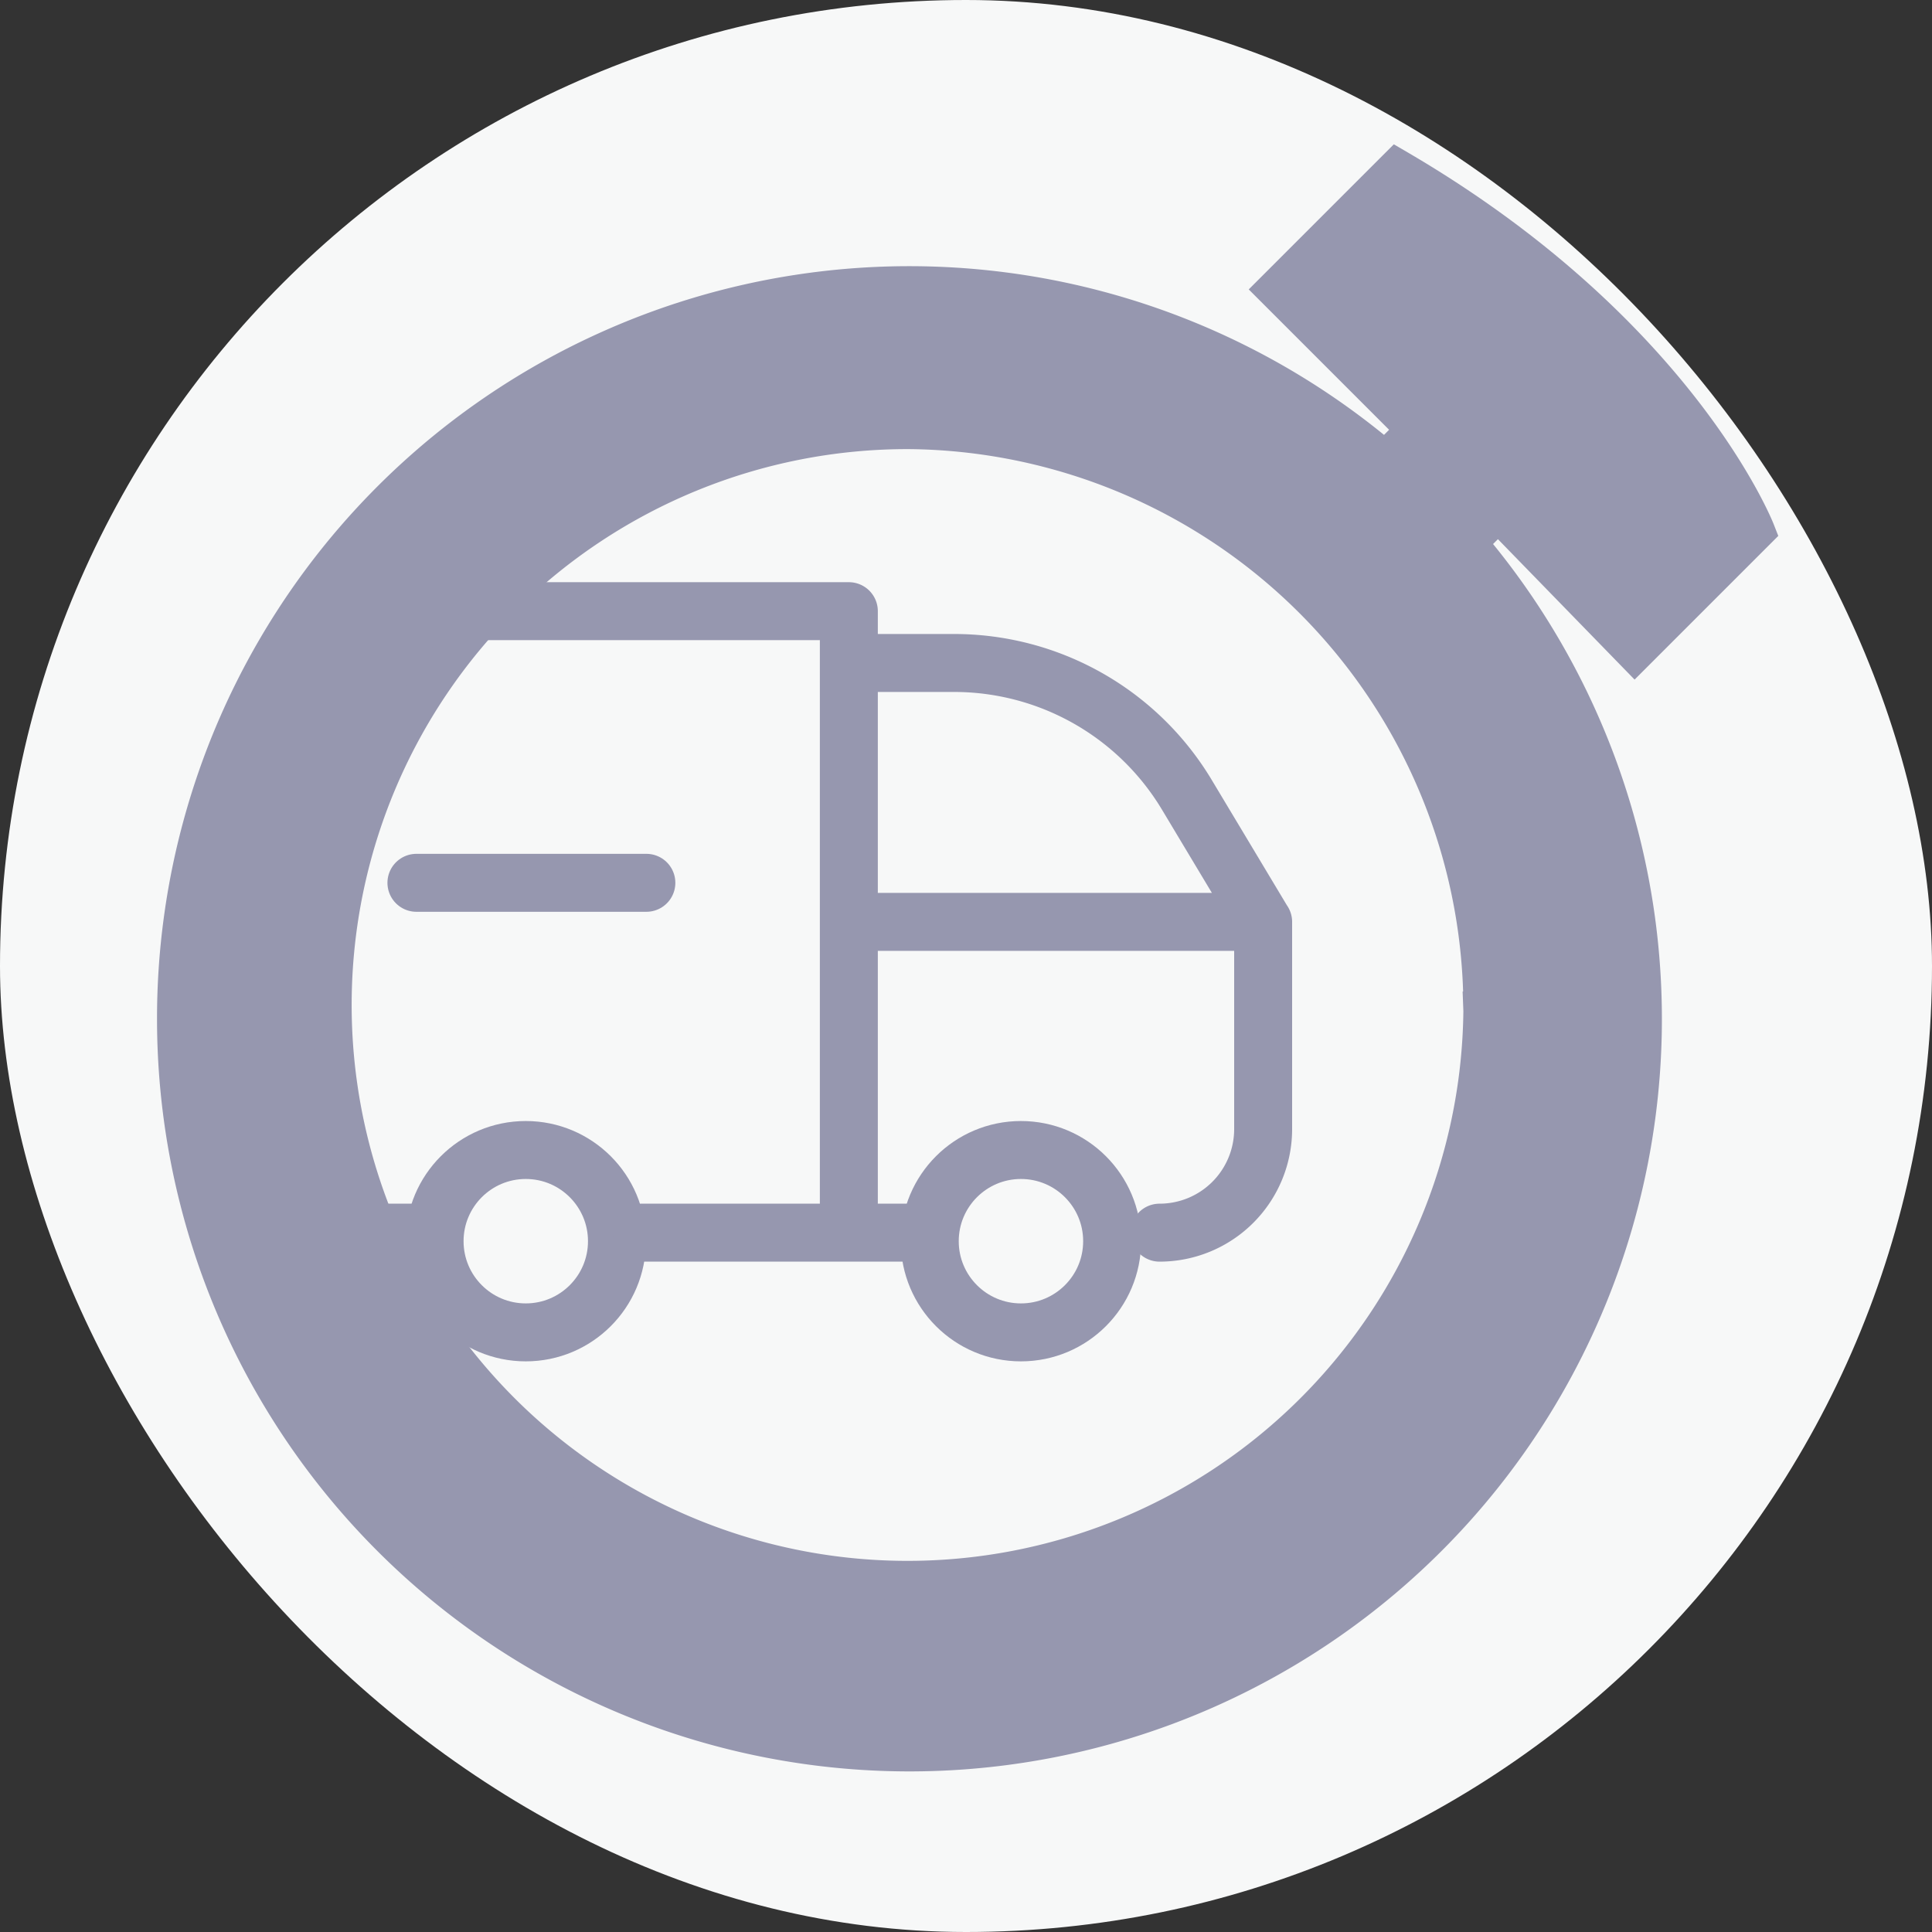<svg xmlns="http://www.w3.org/2000/svg" width="50" height="50" viewBox="0 0 50 50">
  <rect x="0" y="0" width="50" height="50" fill="#333333" stroke="none"/>
  <g id="Group_10684" data-name="Group 10684" transform="translate(-679 -1924)">
    <g id="Group_10186" data-name="Group 10186" transform="translate(-16 -42)">
      <rect id="Rectangle_5271" data-name="Rectangle 5271" width="50" height="50" rx="25" transform="translate(695 1966)" fill="#f7f8f8"/>
    </g>
    <g id="Group_6411" data-name="Group 6411" transform="translate(687.563 1939.816)">
      <circle id="Ellipse_631" data-name="Ellipse 631" cx="2.36" cy="2.36" r="2.36" transform="translate(2.684 13.946)" fill="none" stroke="#9697af" stroke-linecap="round" stroke-linejoin="round" stroke-width="1.5"/>
      <circle id="Ellipse_632" data-name="Ellipse 632" cx="2.36" cy="2.36" r="2.36" transform="translate(15.499 13.946)" fill="none" stroke="#9697af" stroke-linecap="round" stroke-linejoin="round" stroke-width="1.5"/>
      <path id="Path_3422" data-name="Path 3422" d="M4.135,21.2H16.2V37.284m-10.724,0H2.795m8.042,0h6.924m6.48,0h0A2.68,2.68,0,0,0,26.922,34.6V29.241H16.2m0-6.7h2.724a7.024,7.024,0,0,1,6.024,3.412l1.973,3.29" transform="translate(-2.795 -21.199)" fill="none" stroke="#9697af" stroke-linecap="round" stroke-linejoin="round" stroke-width="1.5"/>
      <line id="Line_904" data-name="Line 904" x1="5.951" transform="translate(2.214 7.031)" fill="none" stroke="#9697af" stroke-linecap="round" stroke-linejoin="round" stroke-width="1.5"/>
    </g>
    <g id="logo-99minutos.6ca31ef5" transform="translate(683.564 1928.362)">
      <g id="Group_10683" data-name="Group 10683">
        <path id="Fill-14" d="M153.995,94.414l3.129-3.129s-2.018-5.147-9.284-9.386l-3.129,3.129,3.633,3.633-.808.808A18.969,18.969,0,0,0,116.251,104a18.973,18.973,0,1,0,33.4-12.413l.807-.807Zm-3.936,9.284a14.886,14.886,0,1,1-14.835-15.037A14.988,14.988,0,0,1,150.059,103.7Z" transform="translate(-116.251 -81.9)" fill="#9697af" stroke="#9697af" stroke-width="1"/>
      </g>
    </g>
  </g>
</svg>

